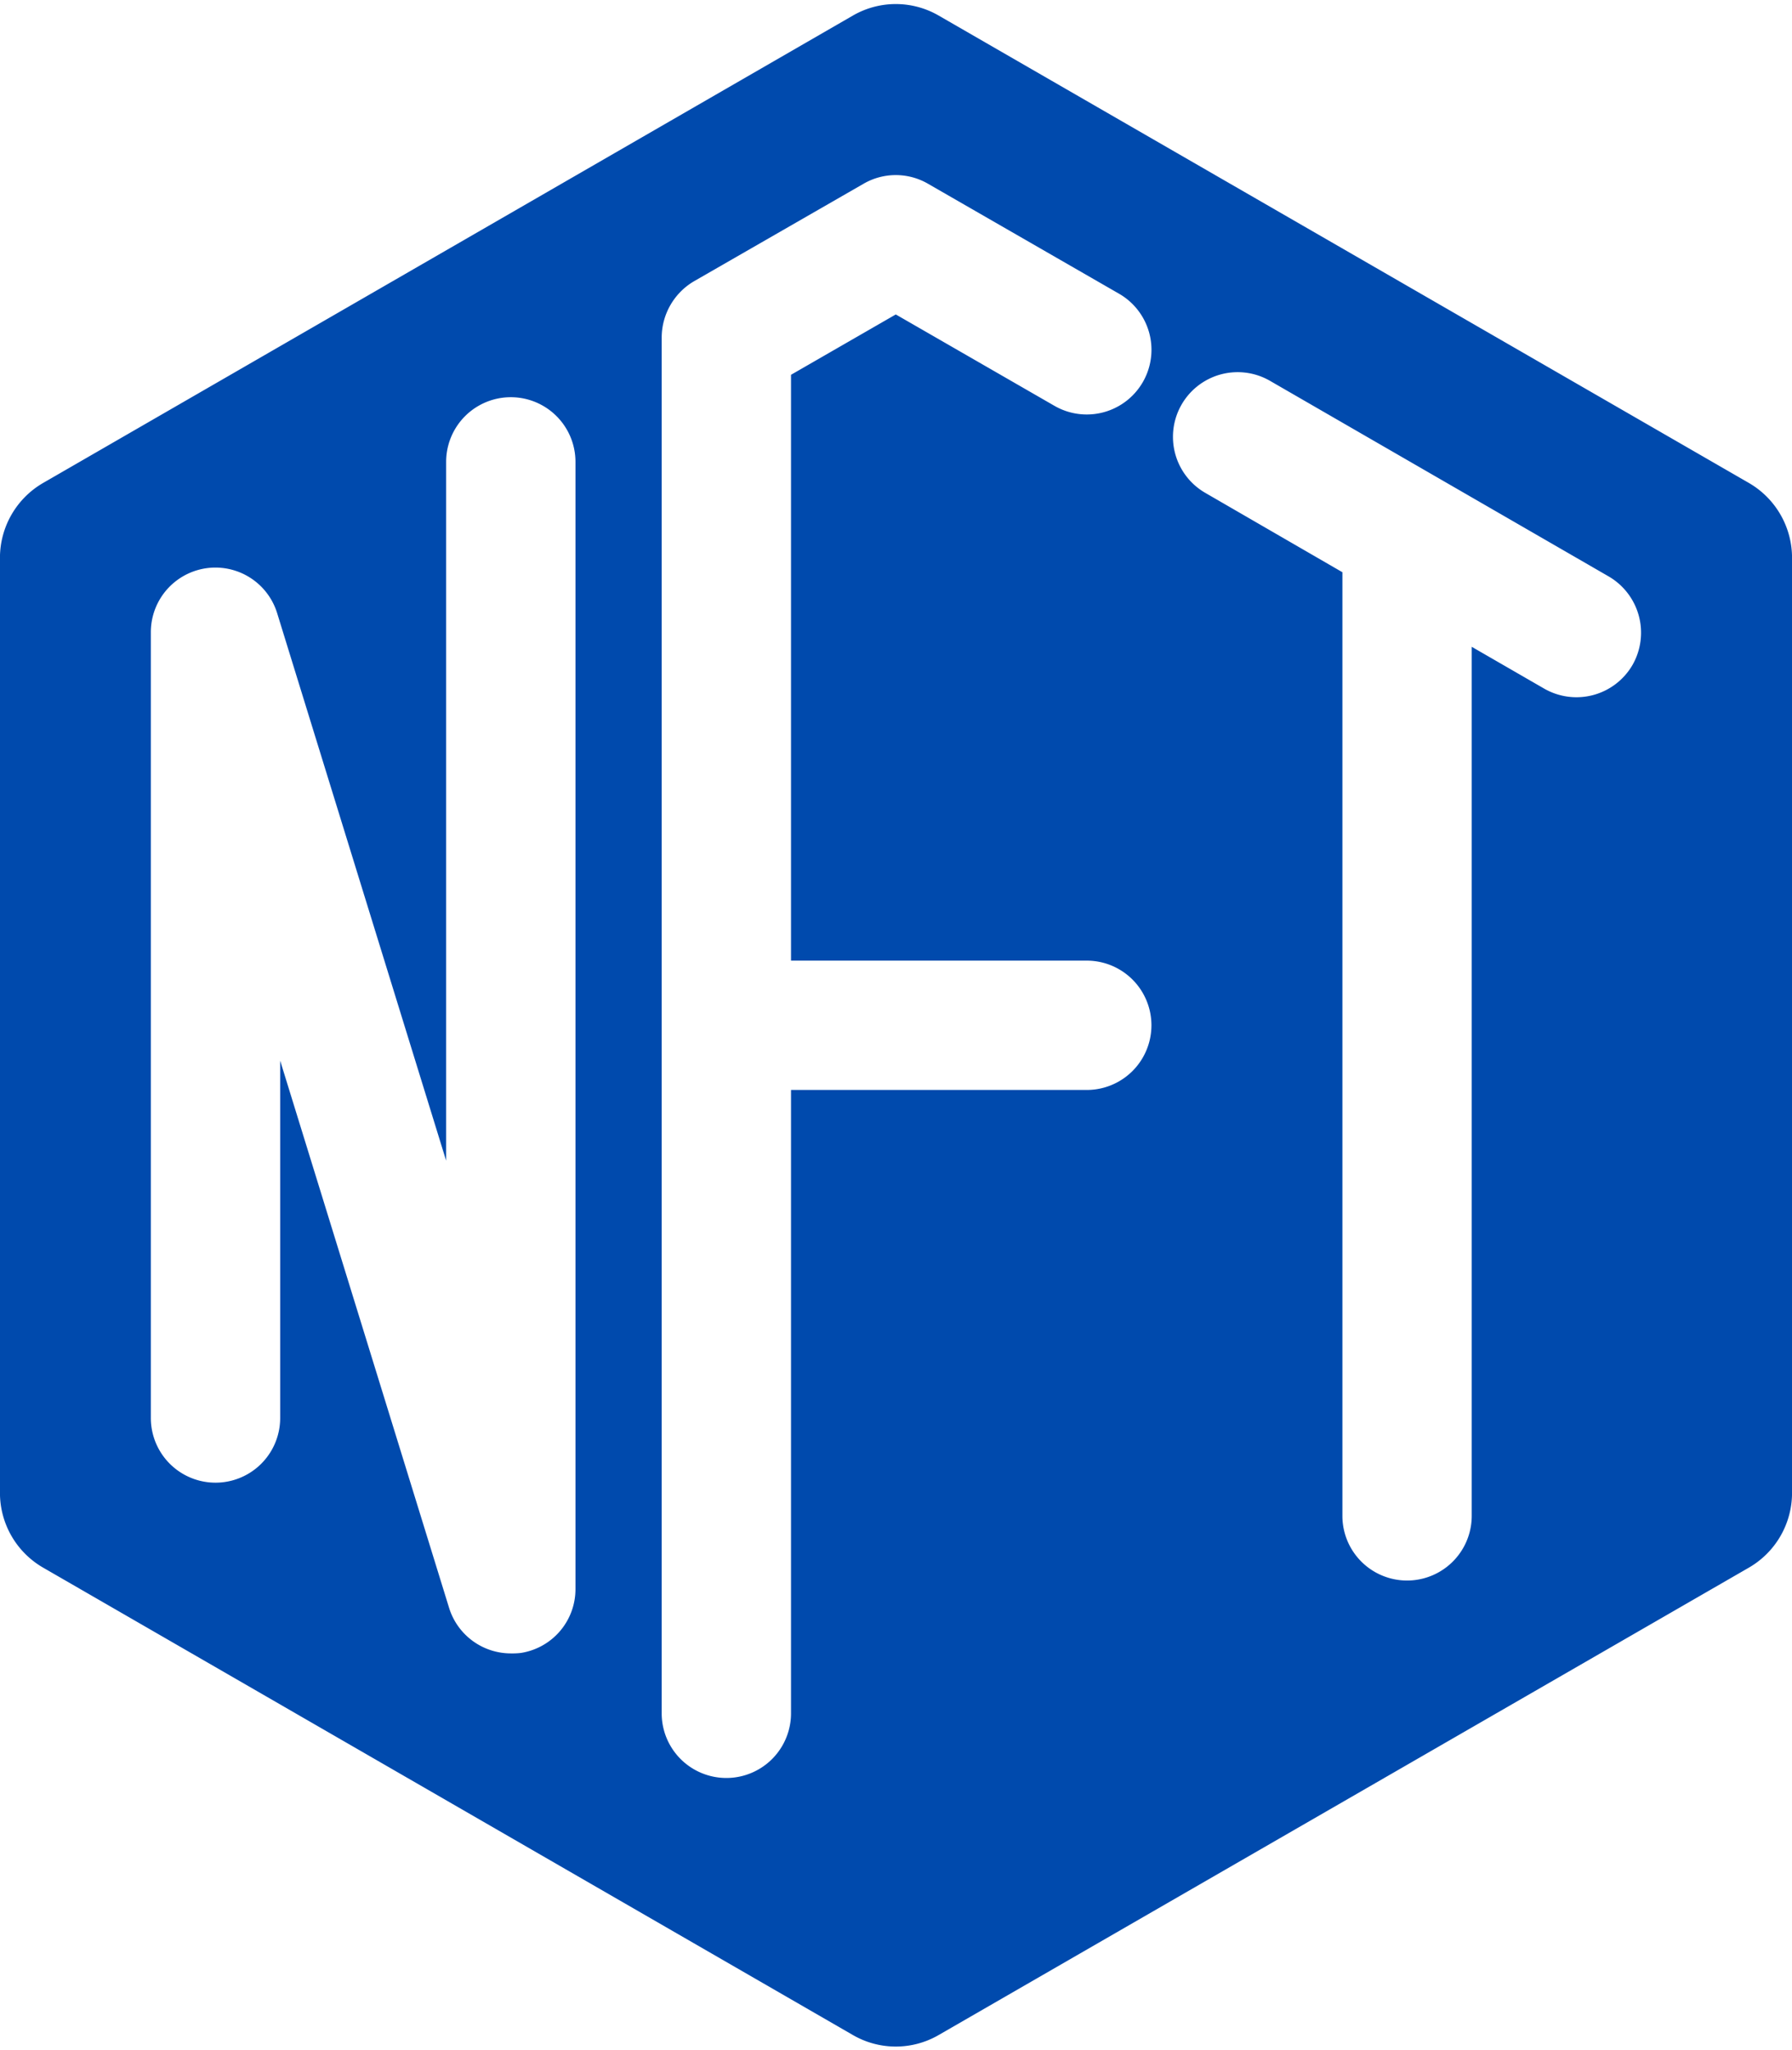 <?xml version="1.0" encoding="UTF-8"?><svg xmlns="http://www.w3.org/2000/svg" xmlns:xlink="http://www.w3.org/1999/xlink" fill="#004aad" height="418.5" preserveAspectRatio="xMidYMid meet" version="1" viewBox="73.1 46.7 365.8 418.5" width="365.8" zoomAndPan="magnify"><g id="change1_1"><path d="M430.108,145.294,264.756,49.903a17.49,17.49,0,0,0-17.6,0L81.892,145.294a17.669,17.669,0,0,0-8.8,15.314V351.479a17.627,17.627,0,0,0,8.8,15.224L247.156,462.094a17.47,17.47,0,0,0,17.6,0l165.352-95.391a17.623,17.623,0,0,0,8.8-15.224V160.608A17.665,17.665,0,0,0,430.108,145.294ZM190.57,371.017a13.177,13.177,0,0,1-11.176,13.11,15.197,15.197,0,0,1-2.024.09,13.202,13.202,0,0,1-12.581-9.242L130.292,263.217v72.948a13.2,13.2,0,1,1-26.4,0V175.832a13.183,13.183,0,0,1,25.783-3.962L164.17,283.632V140.984a13.2,13.2,0,0,1,26.4,0ZM294.942,269.198H234.57V396.446a13.2,13.2,0,0,1-26.4,0V115.551a13.377,13.377,0,0,1,6.6-11.438l34.586-19.89a13.112,13.112,0,0,1,13.2,0l38.986,22.443a13.206,13.206,0,1,1-13.2,22.877L255.956,110.889,234.57,123.208V242.798h60.371a13.2,13.2,0,0,1,0,26.4Zm111.405-86.767a13.222,13.222,0,0,1-18.038,4.838l-14.786-8.534V356.141a13.2,13.2,0,0,1-26.4,0V163.512l-27.981-16.195a13.206,13.206,0,1,1,13.2-22.877l69.167,39.948A13.29,13.29,0,0,1,406.347,182.432Z" fill="inherit"/></g></svg>